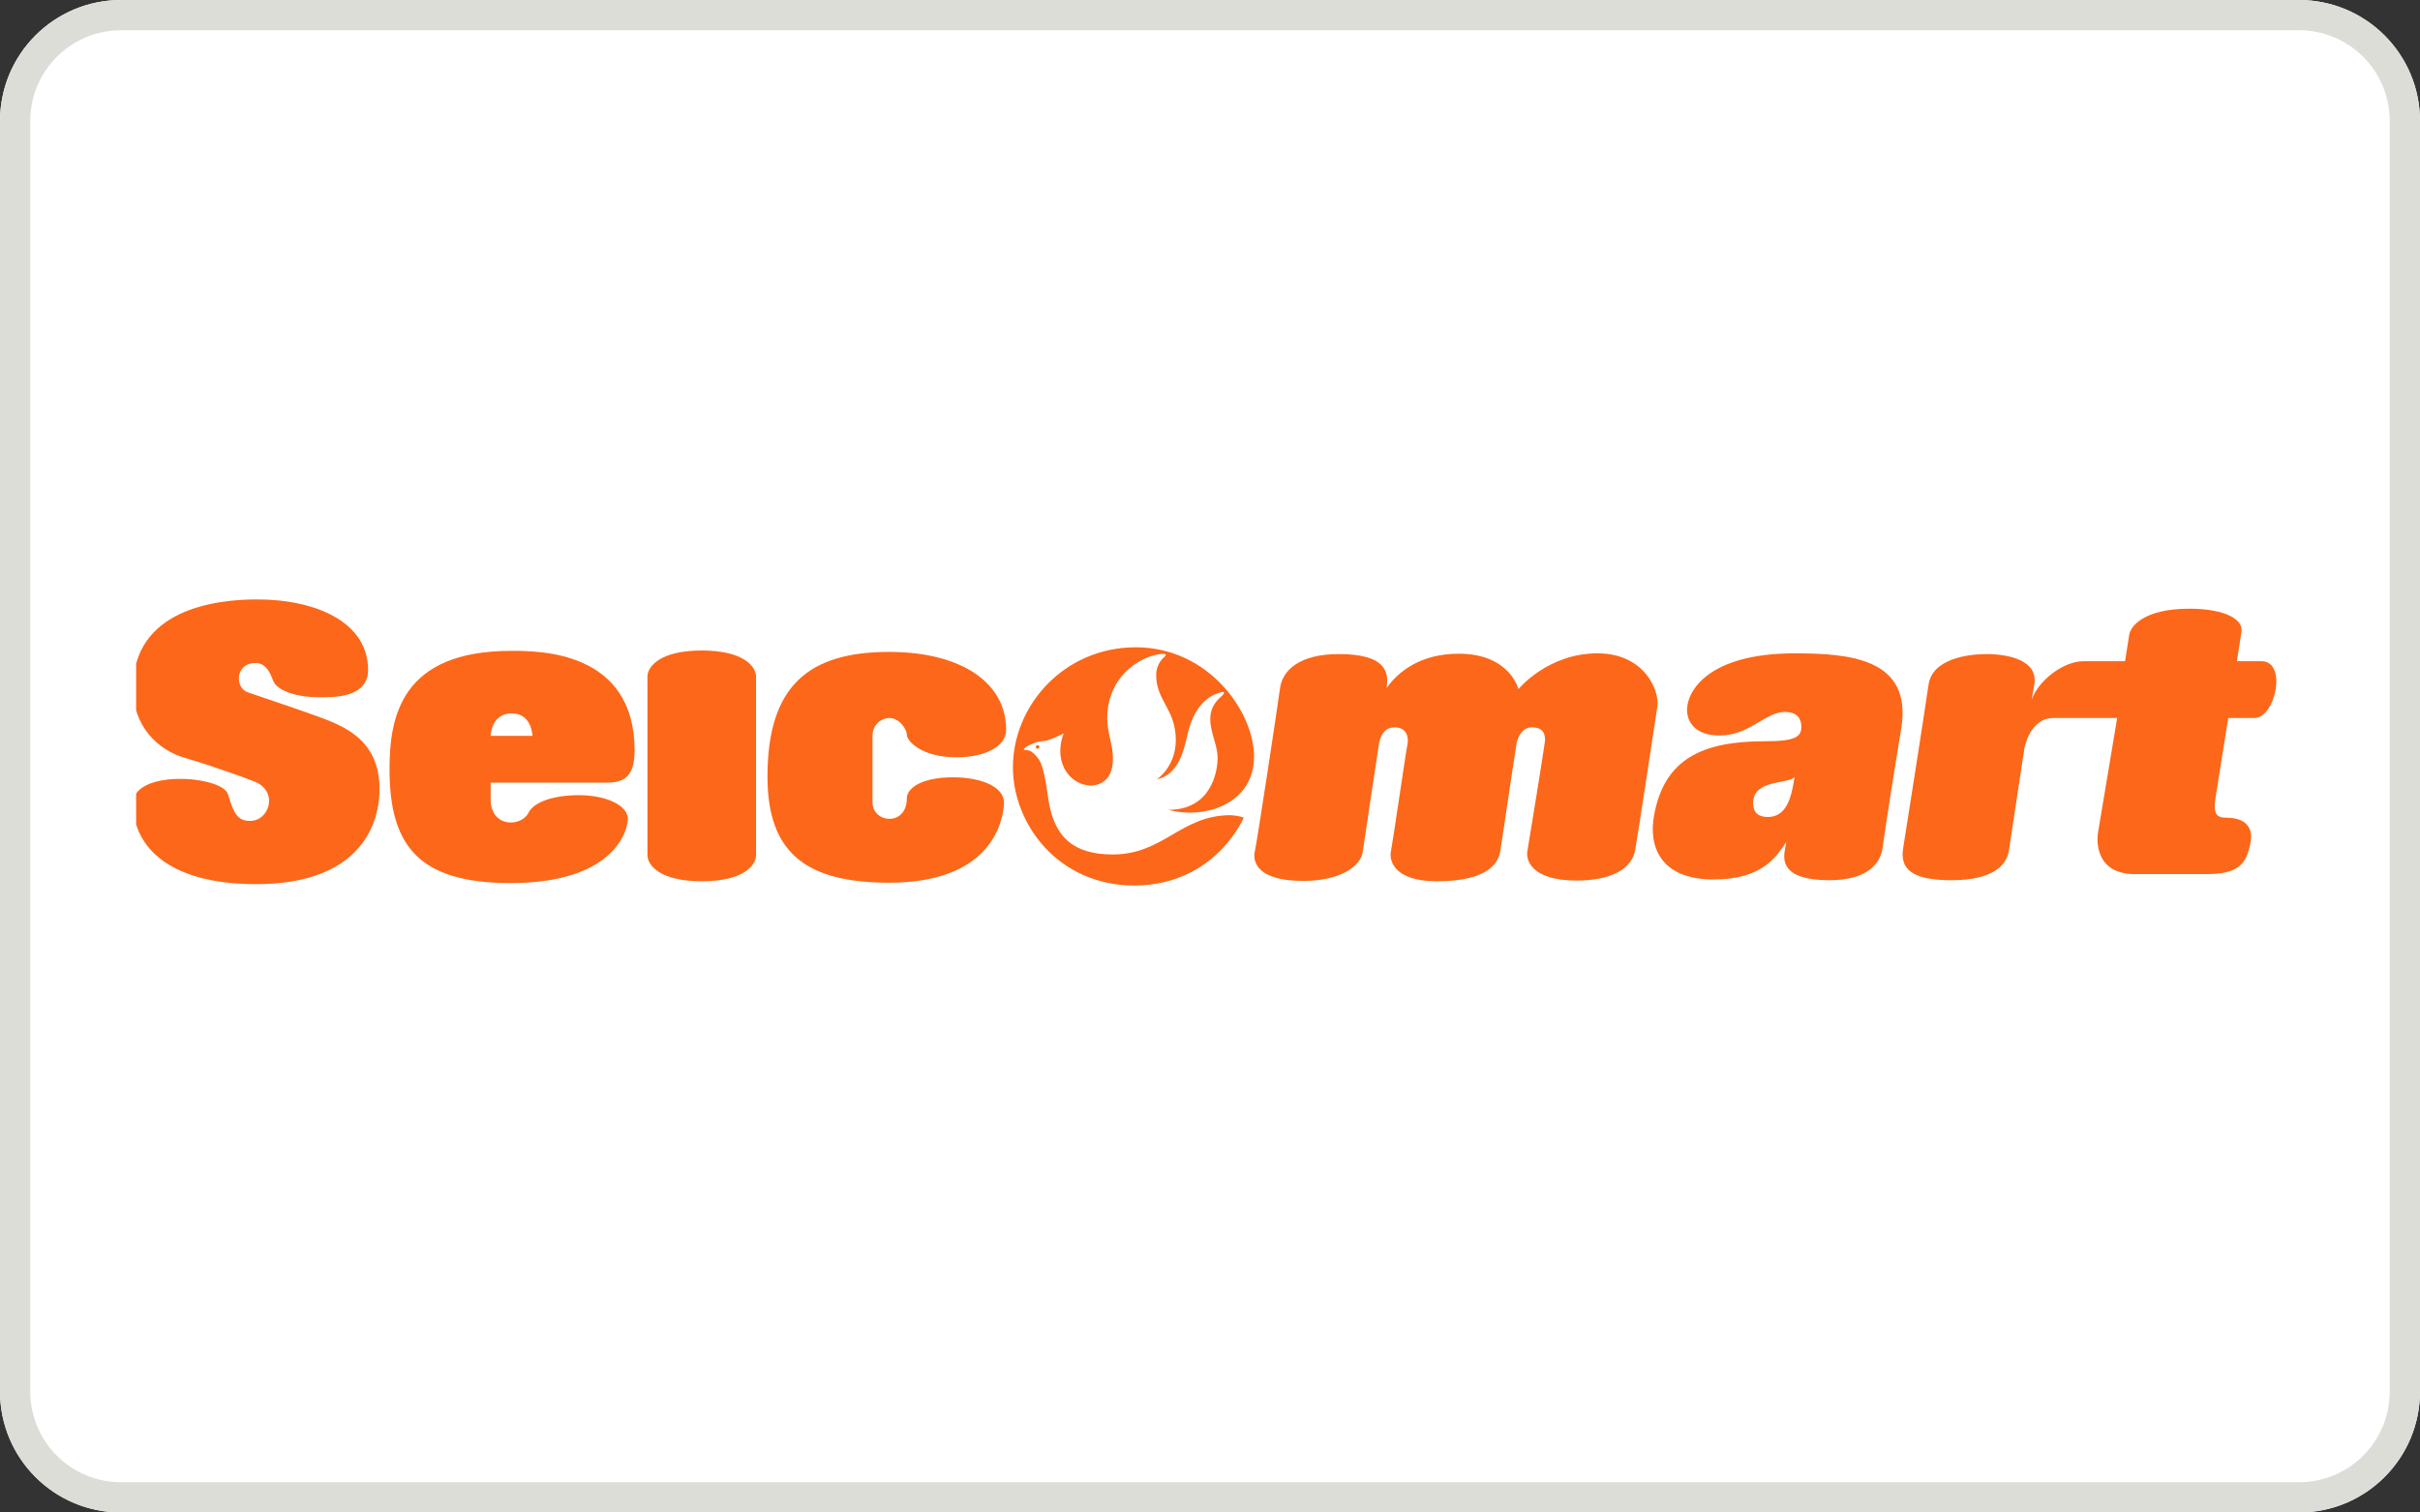<svg width="160" height="100" viewBox="0 0 160 100" fill="none" xmlns="http://www.w3.org/2000/svg">
<rect x="0" y="0" width="160" height="100" fill="#333333" stroke="none"/>
<g clip-path="url(#clip0_64753_57738)">
<path d="M152 0H8C3.582 0 0 3.582 0 8V92C0 96.418 3.582 100 8 100H152C156.418 100 160 96.418 160 92V8C160 3.582 156.418 0 152 0Z" fill="white"/>
<g clip-path="url(#clip1_64753_57738)">
<path d="M134.333 46.245C134.333 46.245 134.451 45.465 134.498 45.276C134.782 43.623 132.727 43.245 131.333 43.245C130.129 43.245 127.743 43.552 127.507 45.276C127.247 47.071 125.995 55.055 125.83 56.07C125.617 57.393 126.302 58.196 129.019 58.196C131.829 58.196 132.68 57.157 132.821 56.236C133.105 54.37 133.837 49.528 133.837 49.528C133.837 49.528 134.168 47.473 135.75 47.473H139.978L138.703 55.102C138.703 55.102 138.254 57.794 141.159 57.794H145.789C147.938 57.794 148.529 57.228 148.812 55.621C148.93 54.913 148.67 54.063 147.182 54.063C146.544 54.063 146.332 53.803 146.474 52.787C146.592 52.008 147.324 47.473 147.324 47.473H149.048C150.442 47.473 151.245 43.717 149.521 43.717H147.891C147.891 43.717 148.08 42.56 148.198 41.757C148.316 40.954 147.111 40.245 144.749 40.245C141.655 40.245 140.852 41.473 140.781 41.946C140.592 43.103 140.498 43.717 140.498 43.717H137.782C136.459 43.694 134.782 44.969 134.333 46.245Z" fill="#FC6719"/>
<path d="M58.798 43.102C53.507 43.102 50.743 45.299 50.743 51.346C50.743 56.377 53.271 58.361 58.798 58.361C66.403 58.361 66.379 53.212 66.379 53.046C66.379 52.125 65.08 51.393 63.002 51.393C60.947 51.393 59.955 52.102 59.955 52.787C59.955 54.653 57.687 54.44 57.687 53.046V48.677C57.687 47.827 58.349 47.472 58.798 47.472C59.459 47.472 59.955 48.204 59.955 48.582C59.955 48.96 60.876 50.07 63.238 50.07C65.317 50.07 66.521 49.244 66.521 48.275C66.545 45.11 63.498 43.102 58.798 43.102Z" fill="#FC6719"/>
<path d="M33.832 47.166C35.178 47.166 35.202 48.654 35.202 48.654H32.438C32.438 48.654 32.462 47.166 33.832 47.166ZM38.272 52.575C36.595 52.575 35.296 53.023 34.942 53.732C34.517 54.653 32.438 54.795 32.438 52.811V51.748C32.438 51.748 39.17 51.748 40.067 51.748C41.248 51.748 41.957 51.37 41.957 49.622C41.957 43.032 35.674 43.032 33.808 43.032C26.509 43.032 25.754 47.402 25.754 50.85C25.754 55.858 27.62 58.385 33.761 58.385C40.516 58.385 41.508 54.984 41.508 54.157C41.532 53.283 40.138 52.575 38.272 52.575Z" fill="#FC6719"/>
<path d="M21.077 46.103C22.045 46.103 24.337 46.15 24.337 44.284C24.337 41.19 20.983 39.631 16.991 39.631C14.275 39.631 8.795 40.269 8.795 45.512C8.795 48.016 10.448 49.622 12.267 50.118C13.495 50.472 15.951 51.323 16.778 51.653C18.455 52.291 17.817 54.275 16.542 54.275C15.763 54.275 15.479 53.897 15.078 52.527C14.723 51.275 8.795 50.827 8.795 53.141C8.795 55.669 10.779 58.456 16.944 58.456C23.463 58.456 25.092 54.865 25.092 52.173C25.092 48.795 22.589 47.945 20.77 47.284C19.872 46.953 17.133 46.032 16.377 45.772C15.526 45.489 15.526 43.835 16.896 43.835C17.676 43.835 17.936 44.709 18.054 44.992C18.314 45.701 19.707 46.103 21.077 46.103Z" fill="#FC6719"/>
<path d="M116.878 54.015C116.429 54.015 115.91 53.873 115.91 53.094C115.91 51.511 118.225 51.866 118.65 51.37C118.484 52.314 118.295 54.015 116.878 54.015ZM118.65 43.197C112.934 43.197 111.54 45.701 111.54 46.929C111.54 47.709 112.06 48.63 113.69 48.63C115.674 48.63 116.713 47.071 118.012 47.071C118.839 47.071 119.098 47.543 119.098 48.039C119.098 48.724 118.697 49.008 116.689 49.008C112.532 49.008 110.052 50.189 109.367 53.873C108.966 55.975 109.792 58.148 113.288 58.148C116.571 58.148 117.469 56.59 118.106 55.668C118.106 55.668 118.083 55.786 118.012 56.164C117.917 56.731 117.658 58.196 120.941 58.196C123.586 58.196 124.318 56.991 124.46 56.117C124.72 54.251 125.192 51.252 125.712 48.11C126.421 43.528 122.287 43.197 118.65 43.197Z" fill="#FC6719"/>
<path d="M82.228 54.062C82.228 54.062 80.386 58.503 75.024 58.55C69.946 58.55 66.97 54.464 66.97 50.732C66.97 46.646 70.347 42.796 75.095 42.796C79.913 42.796 82.913 47.071 82.913 50.023C82.913 53.094 79.748 54.204 77.245 53.543C80.055 53.543 80.504 51.063 80.504 50.094C80.504 48.819 79.252 47.307 80.764 46.032C81.047 45.772 80.906 45.701 80.717 45.772C80.457 45.867 79.04 46.126 78.496 48.63C78.237 49.787 77.859 51.228 76.465 51.535C76.465 51.559 77.74 50.709 77.74 48.937C77.74 46.882 76.441 46.339 76.441 44.638C76.441 43.835 76.985 43.434 76.985 43.434C76.985 43.434 77.363 43.127 76.559 43.268C75.284 43.481 73.206 44.78 73.206 47.496C73.206 48.488 73.583 49.197 73.583 50.142C73.583 51.866 72.379 51.937 72.119 51.937C70.891 51.937 69.568 50.567 70.324 48.488C70.324 48.488 70.064 48.63 69.615 48.819C69.096 49.055 68.907 48.961 68.505 49.079C68.104 49.22 67.749 49.386 67.678 49.575C67.82 49.575 67.962 49.598 68.104 49.646C68.34 49.764 68.671 50.118 68.789 50.401C69.214 51.393 69.214 52.811 69.521 53.803C69.946 55.173 70.82 56.495 73.56 56.495C76.937 56.495 78.071 53.897 81.354 53.897C82.039 53.944 82.228 54.062 82.228 54.062Z" fill="#FC6719"/>
<path d="M68.6 49.268C68.529 49.268 68.482 49.315 68.482 49.386C68.482 49.456 68.529 49.504 68.6 49.504C68.671 49.504 68.718 49.456 68.718 49.386C68.718 49.315 68.671 49.268 68.6 49.268Z" fill="#FC6719"/>
<path d="M46.397 58.267C49.161 58.267 49.987 57.204 49.987 56.543V44.733C49.987 44.072 49.161 43.009 46.397 43.009C43.634 43.009 42.807 44.072 42.807 44.733V56.543C42.807 57.204 43.634 58.267 46.397 58.267Z" fill="#FC6719"/>
<path d="M84.637 45.465C84.803 44.307 85.936 43.245 88.511 43.245C91.605 43.245 91.841 44.402 91.676 45.488C92.432 44.425 93.896 43.221 96.447 43.221C99.825 43.221 100.392 45.559 100.392 45.559C100.392 45.559 102.329 43.197 105.612 43.197C108.729 43.197 109.721 45.654 109.58 46.693C109.32 48.417 108.328 54.96 108.115 56.188C107.903 57.44 106.533 58.219 104.242 58.219C101.171 58.219 100.888 56.802 100.982 56.282C101.077 55.763 102.045 49.764 102.14 49.055C102.187 48.583 102.069 48.087 101.289 48.087C100.581 48.087 100.321 48.866 100.274 49.126C99.943 51.181 99.282 55.786 99.187 56.306C99.093 56.826 98.668 58.267 95.006 58.267C92.007 58.267 91.865 56.755 91.96 56.306C92.054 55.881 92.951 49.693 93.07 49.126C93.117 48.795 93.046 48.087 92.196 48.087C91.322 48.087 91.18 49.126 91.18 49.126C91.18 49.126 90.235 55.361 90.094 56.353C89.928 57.322 88.535 58.243 86.173 58.243C82.819 58.243 82.866 56.731 82.96 56.306C83.079 55.881 84.448 46.835 84.637 45.465Z" fill="#FC6719"/>
</g>
<path fill-rule="evenodd" clip-rule="evenodd" d="M152 2H8C6.409 2 4.883 2.632 3.757 3.757C2.632 4.883 2 6.409 2 8V92C2 93.591 2.632 95.117 3.757 96.243C4.883 97.368 6.409 98 8 98H152C153.591 98 155.117 97.368 156.243 96.243C157.368 95.117 158 93.591 158 92V8C158 6.409 157.368 4.883 156.243 3.757C155.117 2.632 153.591 2 152 2V2ZM8 0C5.878 0 3.843 0.843 2.343 2.343C0.843 3.843 0 5.878 0 8L0 92C0 94.122 0.843 96.157 2.343 97.657C3.843 99.157 5.878 100 8 100H152C154.122 100 156.157 99.157 157.657 97.657C159.157 96.157 160 94.122 160 92V8C160 5.878 159.157 3.843 157.657 2.343C156.157 0.843 154.122 0 152 0L8 0Z" fill="#DDDDD8"/>
</g>
<defs>
<clipPath id="clip0_64753_57738">
<rect width="160" height="100" fill="white"/>
</clipPath>
<clipPath id="clip1_64753_57738">
<rect width="142" height="38" fill="white" transform="translate(9 31)"/>
</clipPath>
</defs>
</svg>
